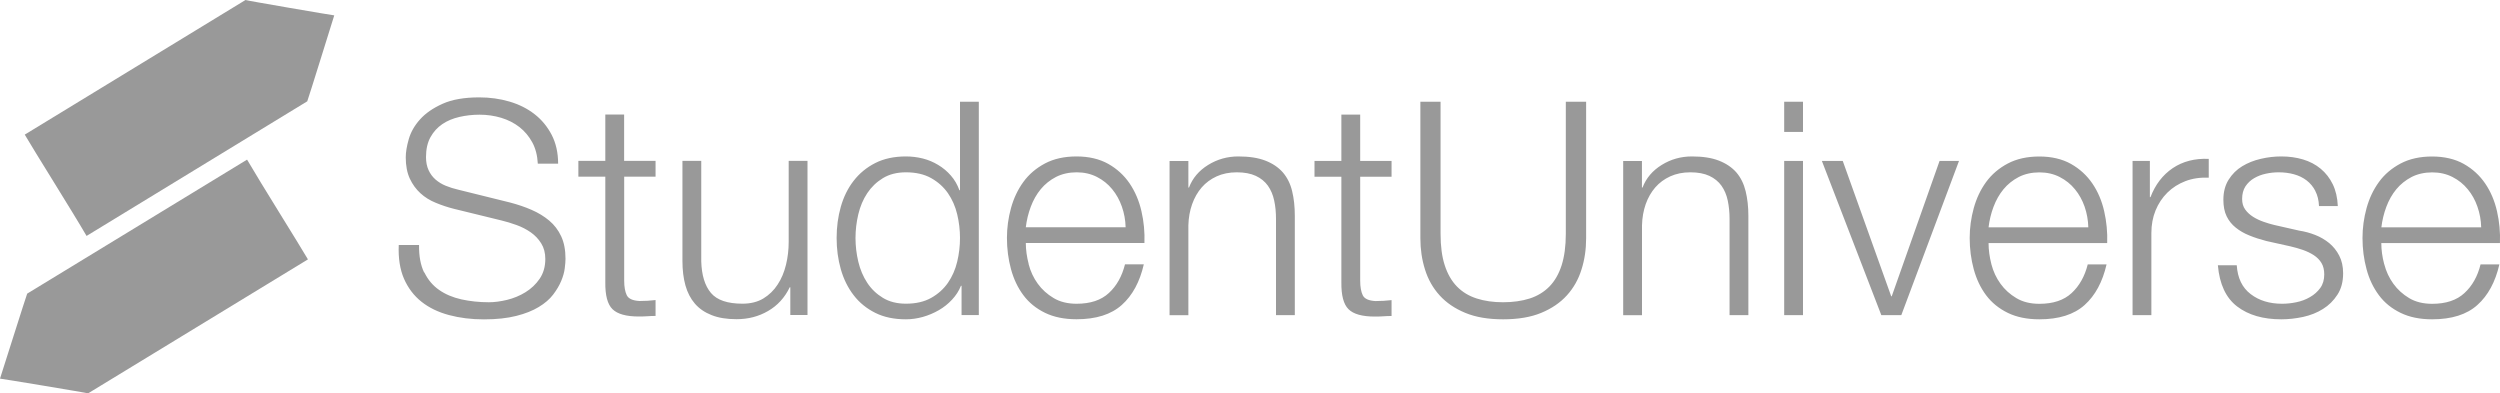 <?xml version="1.0" encoding="UTF-8"?>
<svg id="WeTravel" xmlns="http://www.w3.org/2000/svg" viewBox="0 0 400 62.94">
  <defs>
    <style>
      .cls-1 {
        fill: #999;
        stroke-width: 0px;
      }
    </style>
  </defs>
  <g id="StudentUniverse">
    <path class="cls-1" d="m67.89,43.57c.57,1.18,1.36,2.12,2.37,2.82,1,.7,2.19,1.2,3.56,1.51,1.37.3,2.84.46,4.4.46.89,0,1.87-.13,2.91-.38,1.05-.26,2.03-.66,2.94-1.22.91-.56,1.67-1.28,2.27-2.15.6-.88.91-1.94.91-3.18,0-.96-.22-1.79-.65-2.48-.43-.7-.99-1.29-1.67-1.77-.69-.48-1.44-.87-2.27-1.17-.83-.3-1.64-.55-2.44-.74l-7.6-1.86c-.99-.25-1.95-.57-2.89-.96-.94-.38-1.76-.89-2.46-1.53-.7-.64-1.27-1.42-1.7-2.34-.43-.93-.65-2.06-.65-3.4,0-.83.16-1.8.48-2.91.32-1.12.91-2.17,1.79-3.15.88-.99,2.08-1.82,3.61-2.51,1.53-.69,3.49-1.03,5.88-1.03,1.69,0,3.3.22,4.83.67,1.53.45,2.87,1.12,4.01,2.01,1.15.89,2.06,2,2.75,3.32.68,1.32,1.03,2.86,1.03,4.61h-3.25c-.07-1.31-.36-2.45-.89-3.42-.53-.97-1.21-1.78-2.05-2.44-.84-.65-1.82-1.15-2.91-1.48-1.1-.33-2.26-.5-3.47-.5-1.12,0-2.19.12-3.23.36-1.04.24-1.95.62-2.73,1.15-.78.53-1.41,1.22-1.89,2.08-.48.86-.72,1.93-.72,3.2,0,.8.14,1.49.41,2.08.27.59.64,1.09,1.12,1.51.48.41,1.02.75,1.65,1,.62.25,1.28.46,1.98.62l8.32,2.06c1.21.32,2.35.7,3.42,1.17,1.06.46,2.01,1.04,2.82,1.72.81.68,1.45,1.52,1.91,2.51.46.99.69,2.19.69,3.59,0,.38-.04.89-.12,1.53-.08.64-.27,1.31-.57,2.03-.3.72-.73,1.44-1.29,2.18-.56.73-1.32,1.39-2.3,1.98-.97.59-2.17,1.07-3.61,1.43-1.43.36-3.15.55-5.16.55s-3.87-.23-5.59-.69c-1.72-.46-3.19-1.17-4.4-2.13-1.21-.96-2.14-2.18-2.8-3.68-.65-1.5-.93-3.3-.84-5.4h3.25c-.03,1.75.24,3.22.81,4.4h0Zm37-17.83v2.53h-5.02v16.64c0,.99.14,1.76.41,2.32.27.56.95.87,2.03.93.86,0,1.72-.05,2.58-.15v2.54c-.45,0-.89.01-1.34.05-.45.03-.89.04-1.34.04-2.01,0-3.41-.39-4.21-1.17-.8-.78-1.18-2.23-1.15-4.33v-16.87h-4.31v-2.53h4.31v-7.41h3.01v7.41h5.02Zm21.56,24.67v-4.45h-.09c-.8,1.66-1.96,2.93-3.47,3.8-1.51.88-3.19,1.31-5.04,1.31-1.56,0-2.89-.21-3.99-.65-1.1-.43-1.99-1.04-2.68-1.84-.68-.79-1.19-1.77-1.51-2.91-.32-1.15-.48-2.45-.48-3.92v-16.01h3.01v16.06c.06,2.23.58,3.92,1.55,5.07.97,1.15,2.65,1.72,5.04,1.72,1.31,0,2.42-.28,3.34-.83.92-.56,1.69-1.3,2.29-2.23.61-.92,1.05-1.98,1.34-3.17.29-1.2.43-2.42.43-3.66v-12.96h3.01v24.66h-2.77Zm27.4,0v-4.68h-.1c-.32.8-.79,1.53-1.41,2.2-.62.67-1.33,1.24-2.13,1.7-.8.46-1.65.82-2.56,1.08-.91.25-1.81.38-2.7.38-1.88,0-3.52-.34-4.9-1.03-1.38-.69-2.54-1.62-3.46-2.82-.92-1.19-1.61-2.58-2.06-4.16-.45-1.58-.67-3.25-.67-5s.22-3.42.67-5c.45-1.58,1.13-2.97,2.06-4.16.92-1.19,2.08-2.14,3.46-2.84,1.38-.7,3.02-1.05,4.9-1.05.92,0,1.82.11,2.7.33.88.22,1.7.57,2.46,1.03.77.46,1.45,1.03,2.03,1.7.59.67,1.04,1.45,1.36,2.34h.1v-14.15h3.01v34.13h-2.77Zm-16.52-8.53c.3,1.26.78,2.38,1.43,3.37.65.99,1.49,1.79,2.51,2.41,1.02.62,2.25.93,3.68.93,1.59,0,2.94-.31,4.04-.93,1.1-.62,1.99-1.42,2.68-2.41.68-.99,1.18-2.11,1.48-3.37.3-1.26.45-2.52.45-3.8s-.15-2.54-.45-3.8c-.3-1.26-.8-2.38-1.48-3.37-.69-.99-1.58-1.79-2.68-2.41-1.1-.62-2.45-.93-4.04-.93-1.43,0-2.66.31-3.68.93-1.02.62-1.86,1.43-2.51,2.41-.66.99-1.13,2.11-1.43,3.37-.3,1.26-.45,2.53-.45,3.8s.15,2.54.45,3.8Zm27.25.38c.3,1.16.79,2.21,1.46,3.13.67.93,1.52,1.69,2.54,2.3,1.02.61,2.25.91,3.68.91,2.2,0,3.92-.57,5.16-1.72,1.25-1.15,2.1-2.68,2.58-4.59h3.01c-.64,2.8-1.81,4.97-3.52,6.5-1.71,1.53-4.12,2.29-7.24,2.29-1.95,0-3.63-.34-5.05-1.03-1.41-.69-2.57-1.62-3.46-2.82-.89-1.19-1.55-2.58-1.98-4.16-.43-1.58-.65-3.25-.65-5,0-1.62.22-3.22.65-4.78.43-1.56,1.09-2.96,1.98-4.18.89-1.23,2.05-2.21,3.46-2.96,1.42-.75,3.1-1.12,5.05-1.12s3.66.4,5.07,1.19c1.4.79,2.54,1.84,3.42,3.13.87,1.29,1.51,2.77,1.89,4.44.39,1.67.54,3.37.48,5.09h-18.98c0,1.09.16,2.21.46,3.37h0Zm14.92-9.2c-.37-1.05-.88-1.98-1.55-2.79-.67-.82-1.48-1.47-2.44-1.96-.96-.49-2.04-.74-3.25-.74s-2.34.25-3.3.74c-.96.5-1.77,1.15-2.44,1.96-.67.81-1.2,1.75-1.6,2.82-.4,1.07-.66,2.16-.79,3.27h15.97c-.03-1.15-.23-2.25-.6-3.3Zm10.64-7.31v4.25h.1c.57-1.5,1.59-2.7,3.06-3.61,1.47-.91,3.08-1.36,4.83-1.36s3.16.22,4.33.67c1.16.45,2.09,1.08,2.8,1.89.7.82,1.2,1.81,1.48,2.99.29,1.18.43,2.5.43,3.97v15.87h-3.01v-15.39c0-1.05-.09-2.03-.29-2.94-.19-.91-.53-1.7-1-2.37-.48-.67-1.12-1.2-1.94-1.58-.82-.38-1.83-.57-3.04-.57s-2.29.22-3.23.65c-.94.43-1.74,1.02-2.39,1.77-.65.75-1.16,1.64-1.53,2.68-.37,1.04-.57,2.16-.6,3.37v14.39h-3.01v-24.67h3.01Zm32.51,0v2.53h-5.02v16.64c0,.99.14,1.76.41,2.32.27.56.95.87,2.03.93.86,0,1.72-.05,2.58-.15v2.54c-.45,0-.89.01-1.34.05-.45.03-.89.04-1.34.04-2.01,0-3.41-.39-4.2-1.17-.8-.78-1.18-2.23-1.15-4.33v-16.87h-4.3v-2.53h4.3v-7.41h3.01v7.41h5.02Zm7.84-9.47v21.13c0,1.98.22,3.66.67,5.04.45,1.39,1.1,2.52,1.96,3.4.86.88,1.91,1.51,3.16,1.91,1.24.4,2.64.6,4.21.6s3.01-.2,4.26-.6c1.24-.4,2.29-1.04,3.15-1.91.86-.88,1.51-2.01,1.96-3.4.44-1.39.67-3.07.67-5.04v-21.13h3.25v21.85c0,1.75-.24,3.42-.74,4.99-.49,1.58-1.27,2.96-2.34,4.14-1.07,1.18-2.44,2.11-4.11,2.8-1.67.69-3.7,1.03-6.09,1.03s-4.38-.34-6.05-1.03c-1.67-.69-3.04-1.62-4.11-2.8-1.07-1.18-1.85-2.56-2.34-4.14-.5-1.58-.74-3.24-.74-4.99v-21.85h3.25Zm32.22,9.47v4.25h.1c.57-1.5,1.59-2.7,3.06-3.61,1.47-.91,3.07-1.36,4.83-1.36s3.16.22,4.32.67c1.16.45,2.09,1.08,2.8,1.89.7.82,1.19,1.81,1.48,2.99.29,1.18.44,2.5.44,3.97v15.87h-3.01v-15.39c0-1.05-.1-2.03-.29-2.94-.19-.91-.53-1.7-1-2.37-.48-.67-1.13-1.2-1.94-1.58-.82-.38-1.82-.57-3.04-.57s-2.28.22-3.23.65c-.94.43-1.74,1.02-2.39,1.77-.65.75-1.16,1.64-1.53,2.68-.36,1.04-.56,2.16-.59,3.37v14.39h-3.01v-24.67h3.01Zm25.77-9.47v4.83h-3.01v-4.83h3.01Zm0,9.47v24.67h-3.01v-24.67h3.01Zm6.36,0l7.75,21.65h.09l7.65-21.65h3.11l-9.23,24.67h-3.2l-9.51-24.67h3.34Zm23.78,16.52c.3,1.16.79,2.21,1.46,3.13.67.93,1.51,1.69,2.54,2.3,1.02.61,2.25.91,3.68.91,2.2,0,3.92-.57,5.16-1.72,1.24-1.15,2.1-2.68,2.58-4.59h3.01c-.64,2.8-1.81,4.97-3.51,6.5-1.71,1.53-4.12,2.29-7.24,2.29-1.94,0-3.63-.34-5.05-1.03-1.41-.69-2.57-1.62-3.47-2.82-.89-1.19-1.55-2.58-1.98-4.16-.43-1.58-.65-3.25-.65-5,0-1.62.22-3.22.65-4.78.43-1.56,1.09-2.96,1.98-4.18.9-1.23,2.05-2.21,3.47-2.96,1.42-.75,3.1-1.12,5.05-1.12s3.66.4,5.06,1.19c1.4.79,2.54,1.84,3.42,3.13.88,1.29,1.51,2.77,1.89,4.44.38,1.67.54,3.37.48,5.09h-18.98c0,1.09.15,2.21.45,3.37h0Zm14.92-9.2c-.37-1.05-.88-1.98-1.55-2.79-.67-.82-1.48-1.47-2.44-1.96-.95-.49-2.04-.74-3.25-.74s-2.35.25-3.3.74c-.96.5-1.77,1.15-2.44,1.96-.67.81-1.2,1.75-1.6,2.82-.4,1.06-.66,2.16-.79,3.27h15.96c-.03-1.15-.23-2.25-.59-3.3Zm10.44-7.31v5.78h.1c.77-2.01,1.95-3.55,3.56-4.64,1.61-1.08,3.53-1.58,5.76-1.48v3.01c-1.37-.06-2.61.12-3.73.55-1.12.43-2.08,1.04-2.89,1.84-.81.8-1.44,1.75-1.89,2.85-.45,1.1-.67,2.3-.67,3.61v13.14h-3.01v-24.67h2.77Zm26.48,4.8c-.35-.68-.82-1.25-1.41-1.7-.59-.45-1.26-.77-2.03-.98-.76-.21-1.58-.31-2.44-.31-.67,0-1.35.07-2.03.22-.68.14-1.31.38-1.89.72-.57.33-1.03.77-1.39,1.31-.35.54-.53,1.21-.53,2.01,0,.67.16,1.24.5,1.7.33.46.76.85,1.27,1.17.51.32,1.07.58,1.67.79.61.21,1.17.38,1.68.5l4.01.91c.86.13,1.72.36,2.56.69.84.33,1.59.77,2.25,1.31.65.54,1.19,1.21,1.6,2.01.41.79.62,1.74.62,2.82,0,1.34-.3,2.48-.91,3.42-.61.94-1.38,1.71-2.32,2.29-.94.59-2,1.01-3.18,1.27-1.18.25-2.34.38-3.49.38-2.9,0-5.25-.68-7.05-2.05-1.8-1.37-2.83-3.57-3.09-6.6h3.02c.13,2.04.87,3.58,2.22,4.61,1.35,1.04,3.03,1.55,5.04,1.55.73,0,1.49-.08,2.27-.24.78-.16,1.51-.43,2.18-.82.67-.38,1.22-.87,1.65-1.46.43-.59.64-1.32.64-2.17,0-.73-.15-1.35-.45-1.84-.3-.5-.72-.91-1.22-1.24-.51-.33-1.09-.61-1.74-.84-.65-.22-1.32-.42-1.99-.57l-3.87-.86c-.99-.26-1.9-.55-2.72-.89-.83-.33-1.55-.75-2.17-1.25-.62-.49-1.11-1.1-1.46-1.82-.35-.71-.52-1.6-.52-2.65,0-1.24.28-2.31.84-3.2.56-.89,1.28-1.61,2.17-2.15.89-.54,1.89-.94,2.99-1.19,1.1-.26,2.19-.38,3.27-.38,1.25,0,2.4.16,3.47.48,1.07.32,2.01.81,2.82,1.48.81.67,1.46,1.5,1.94,2.49.48.99.75,2.15.81,3.49h-3.01c-.04-.92-.23-1.72-.59-2.41h0Zm11.02,11.71c.3,1.16.79,2.21,1.46,3.13.67.93,1.51,1.69,2.53,2.3,1.02.61,2.25.91,3.68.91,2.2,0,3.92-.57,5.16-1.72,1.25-1.15,2.11-2.68,2.58-4.59h3.01c-.64,2.8-1.81,4.97-3.52,6.5-1.7,1.53-4.12,2.29-7.24,2.29-1.94,0-3.62-.34-5.04-1.03-1.42-.69-2.58-1.62-3.47-2.82-.89-1.19-1.56-2.58-1.98-4.16-.43-1.58-.65-3.25-.65-5,0-1.62.22-3.22.65-4.78.43-1.56,1.09-2.96,1.98-4.18.89-1.23,2.05-2.21,3.47-2.96,1.42-.75,3.1-1.12,5.04-1.12s3.67.4,5.07,1.19c1.4.79,2.54,1.84,3.42,3.13.88,1.29,1.51,2.77,1.89,4.44.38,1.67.54,3.37.47,5.09h-18.98c0,1.09.15,2.21.46,3.37Zm14.91-9.2c-.36-1.05-.88-1.98-1.55-2.79-.67-.82-1.48-1.47-2.44-1.96-.96-.49-2.04-.74-3.25-.74s-2.34.25-3.3.74c-.95.5-1.77,1.15-2.44,1.96-.67.81-1.2,1.75-1.6,2.82-.4,1.07-.66,2.16-.79,3.27h15.97c-.03-1.15-.23-2.25-.6-3.3h0Z"/>
    <path class="cls-1" d="m39.28,0L3.96,21.54c1.38,2.38,7.84,12.66,9.89,16.21l35.31-21.54c.06-.04,4.32-13.77,4.32-13.75.02.04-14.28-2.41-14.2-2.46Zm.25,25.54L4.35,46.98C4.3,47.01,0,60.6,0,60.58c-.03-.04,14.17,2.31,14.09,2.36l35.18-21.44c-1.36-2.34-7.72-12.47-9.74-15.96h0Z"/>
  </g>
</svg>